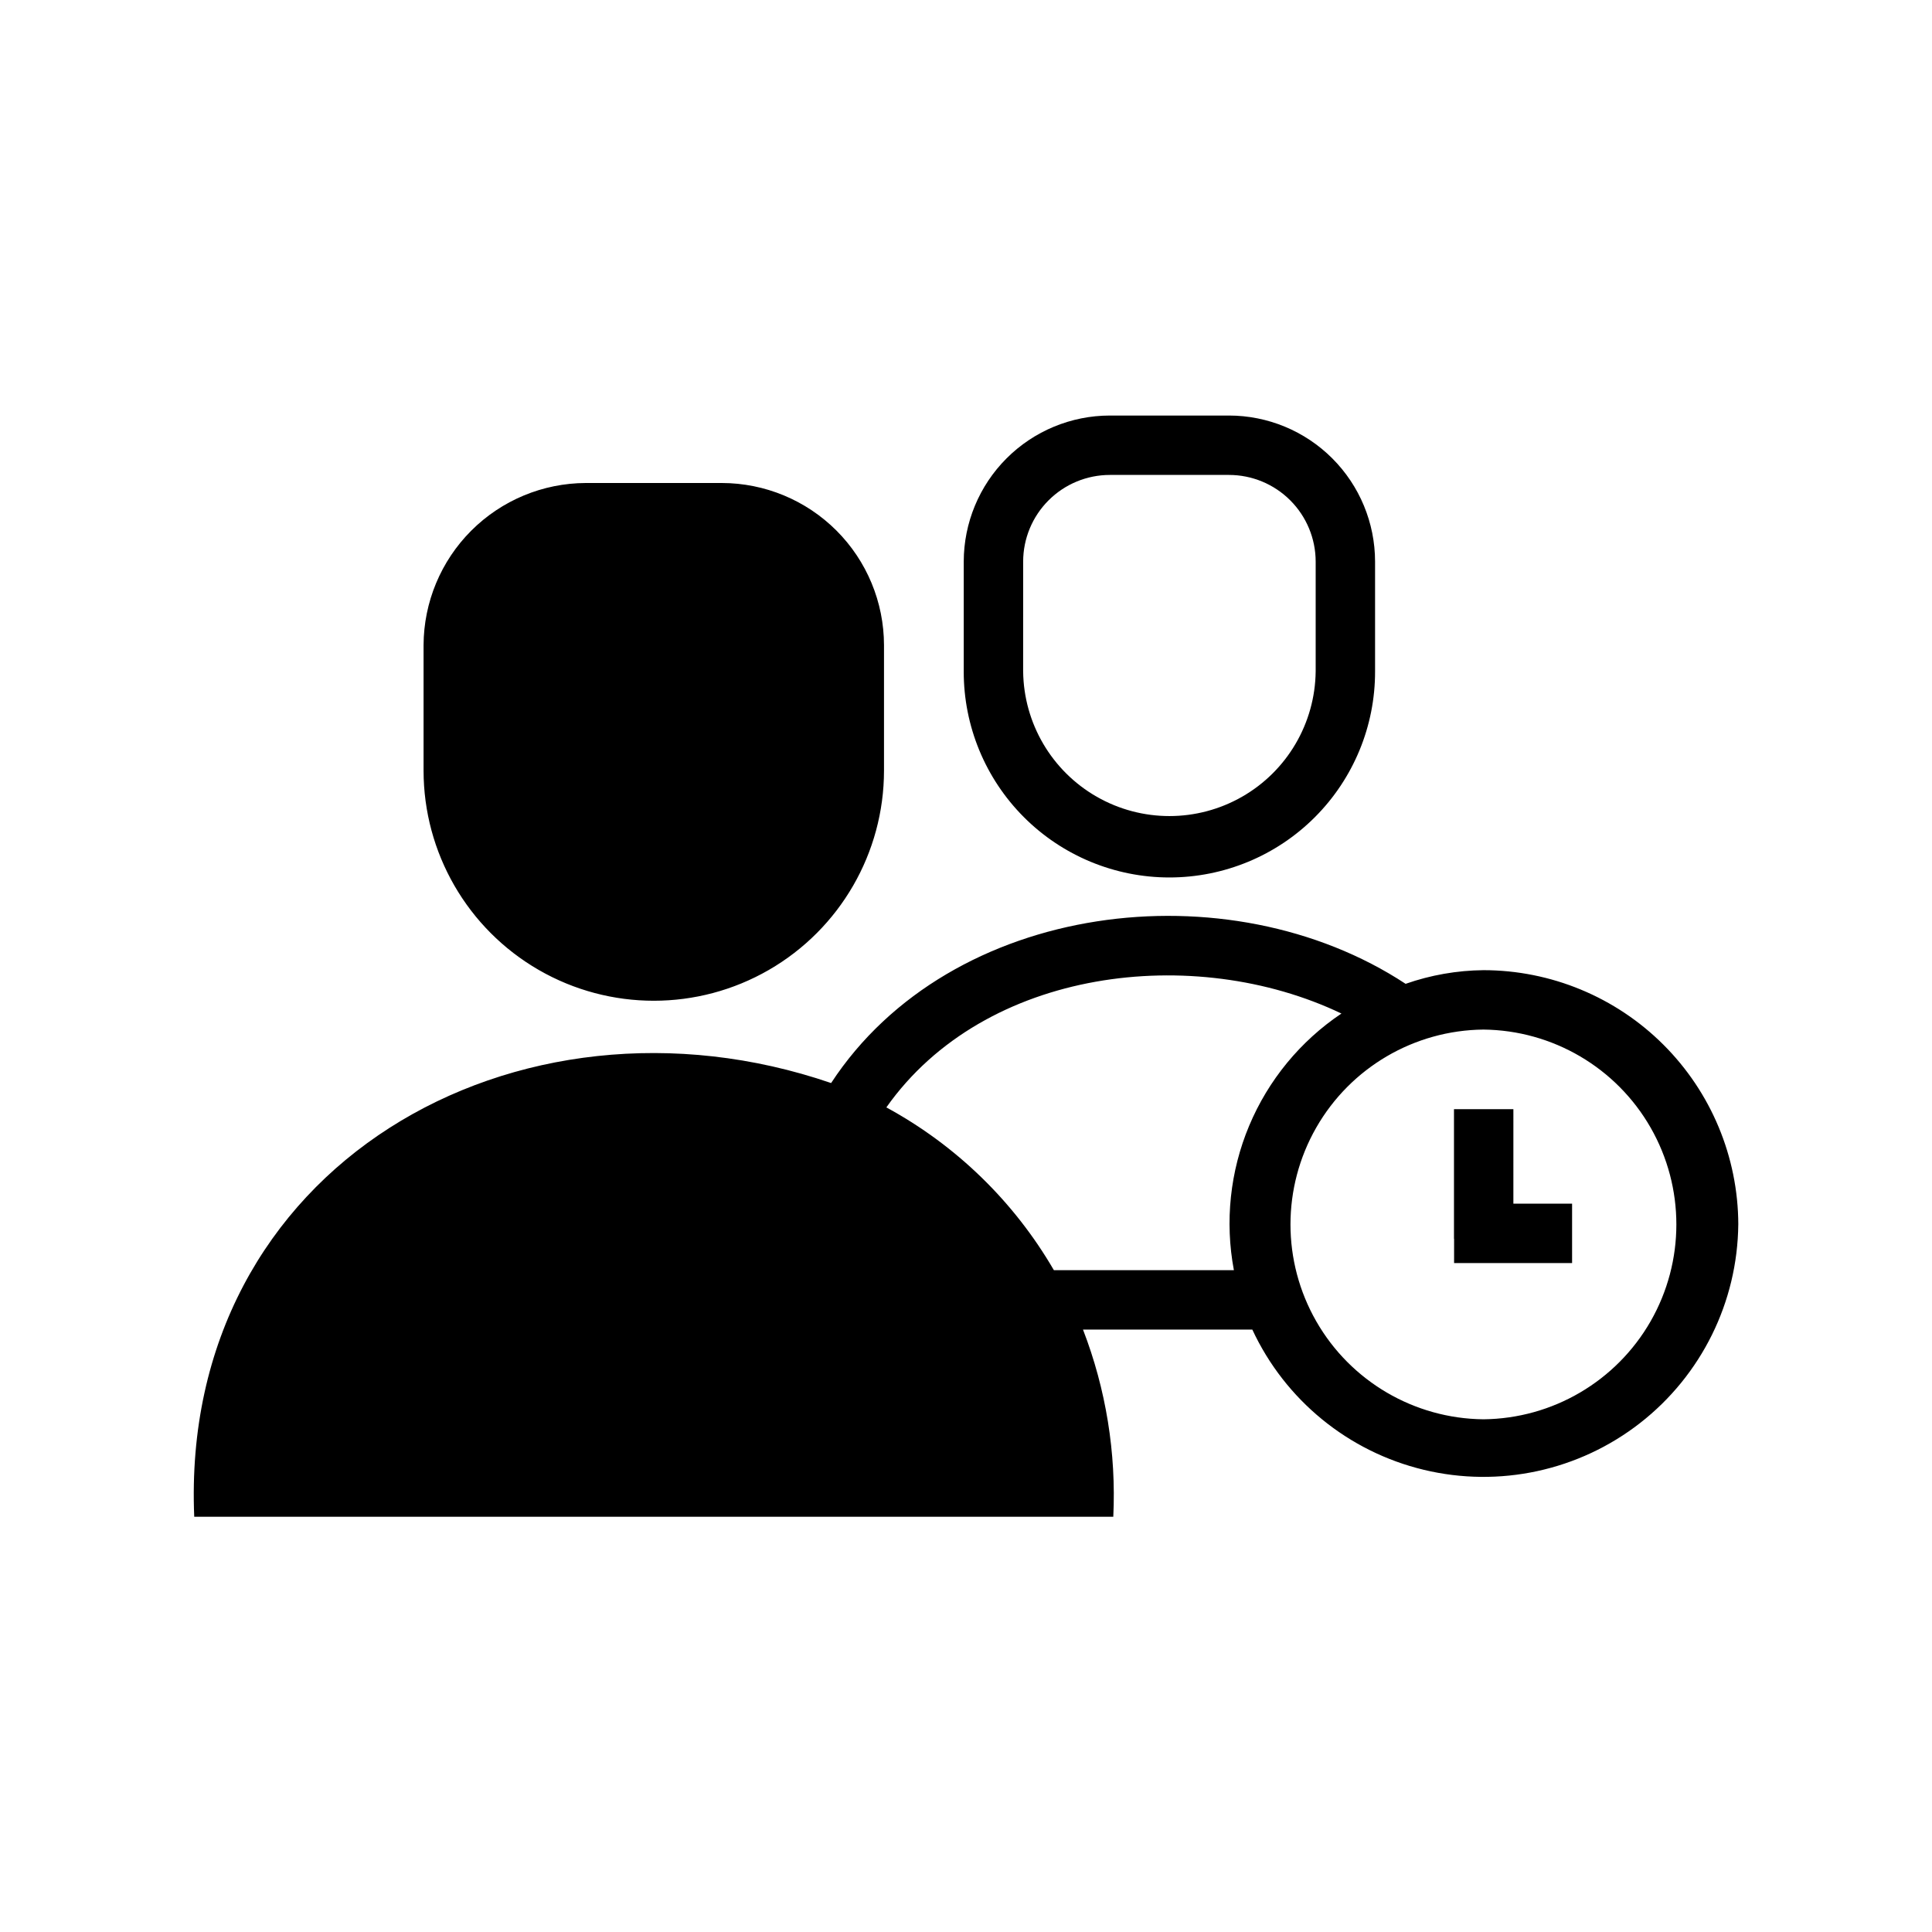 <?xml version="1.0" encoding="UTF-8"?>
<!-- Uploaded to: ICON Repo, www.iconrepo.com, Generator: ICON Repo Mixer Tools -->
<svg fill="#000000" width="800px" height="800px" version="1.1" viewBox="144 144 512 512" xmlns="http://www.w3.org/2000/svg">
 <path d="m256.25 348.2v-33.219c0.043-11.387 4.586-22.297 12.637-30.348 8.051-8.051 18.961-12.594 30.348-12.633h36.055-0.004c11.395 0.016 22.32 4.547 30.379 12.605 8.055 8.055 12.59 18.98 12.605 30.375v33.219c0 21.797-11.629 41.938-30.504 52.836-18.879 10.898-42.133 10.898-61.012 0-18.875-10.898-30.504-31.039-30.504-52.836zm143.15-26.262v-29.117c0.016-10.262 4.098-20.102 11.355-27.355 7.258-7.254 17.098-11.336 27.359-11.344h31.594c10.262 0.012 20.098 4.09 27.355 11.348 7.254 7.254 11.336 17.09 11.344 27.352v29.121c0.027 14.469-5.707 28.355-15.93 38.598-10.223 10.242-24.102 15.996-38.574 15.996-14.469 0-28.348-5.754-38.574-15.996-10.223-10.242-15.953-24.129-15.93-38.598zm15.742 0h0.004c0.152 13.746 7.574 26.379 19.504 33.207s26.582 6.828 38.512 0c11.93-6.824 19.348-19.461 19.504-33.203v-29.121c-0.008-6.086-2.43-11.922-6.734-16.223-4.301-4.305-10.137-6.727-16.223-6.734h-31.594c-6.09 0.004-11.926 2.426-16.23 6.731-4.309 4.301-6.731 10.137-6.738 16.227zm189.52 146.55c-0.199 20.582-9.773 39.953-26.004 52.613-16.227 12.66-37.344 17.23-57.355 12.41-20.016-4.816-36.738-18.496-45.426-37.156h-44.871c6.094 15.793 8.828 32.684 8.027 49.594h-243.56c-3.938-93.047 85.648-143.43 168.78-114.93 31.645-48.336 105.33-57.152 152.25-26.293h-0.004c6.633-2.324 13.598-3.547 20.625-3.621 17.883 0.012 35.031 7.113 47.688 19.742 12.66 12.629 19.801 29.758 19.855 47.641zm-105.17-55.891c-39.004-18.641-94.504-12.129-120.6 24.875 18.477 10.035 33.836 24.961 44.398 43.141h47.703c-2.426-12.883-1.02-26.191 4.047-38.281 5.066-12.09 13.566-22.43 24.449-29.734zm37.629 4.25c-18.328 0.184-35.188 10.062-44.297 25.969-9.113 15.902-9.113 35.445 0 51.348 9.109 15.902 25.969 25.785 44.297 25.965 18.328-0.18 35.188-10.062 44.301-25.965 9.109-15.902 9.109-35.445 0-51.348-9.113-15.906-25.973-25.785-44.301-25.969zm7.941 21.098h-15.742v34.332h0.031l-0.004 6.445h31.273v-15.742h-15.559z"/>
</svg>